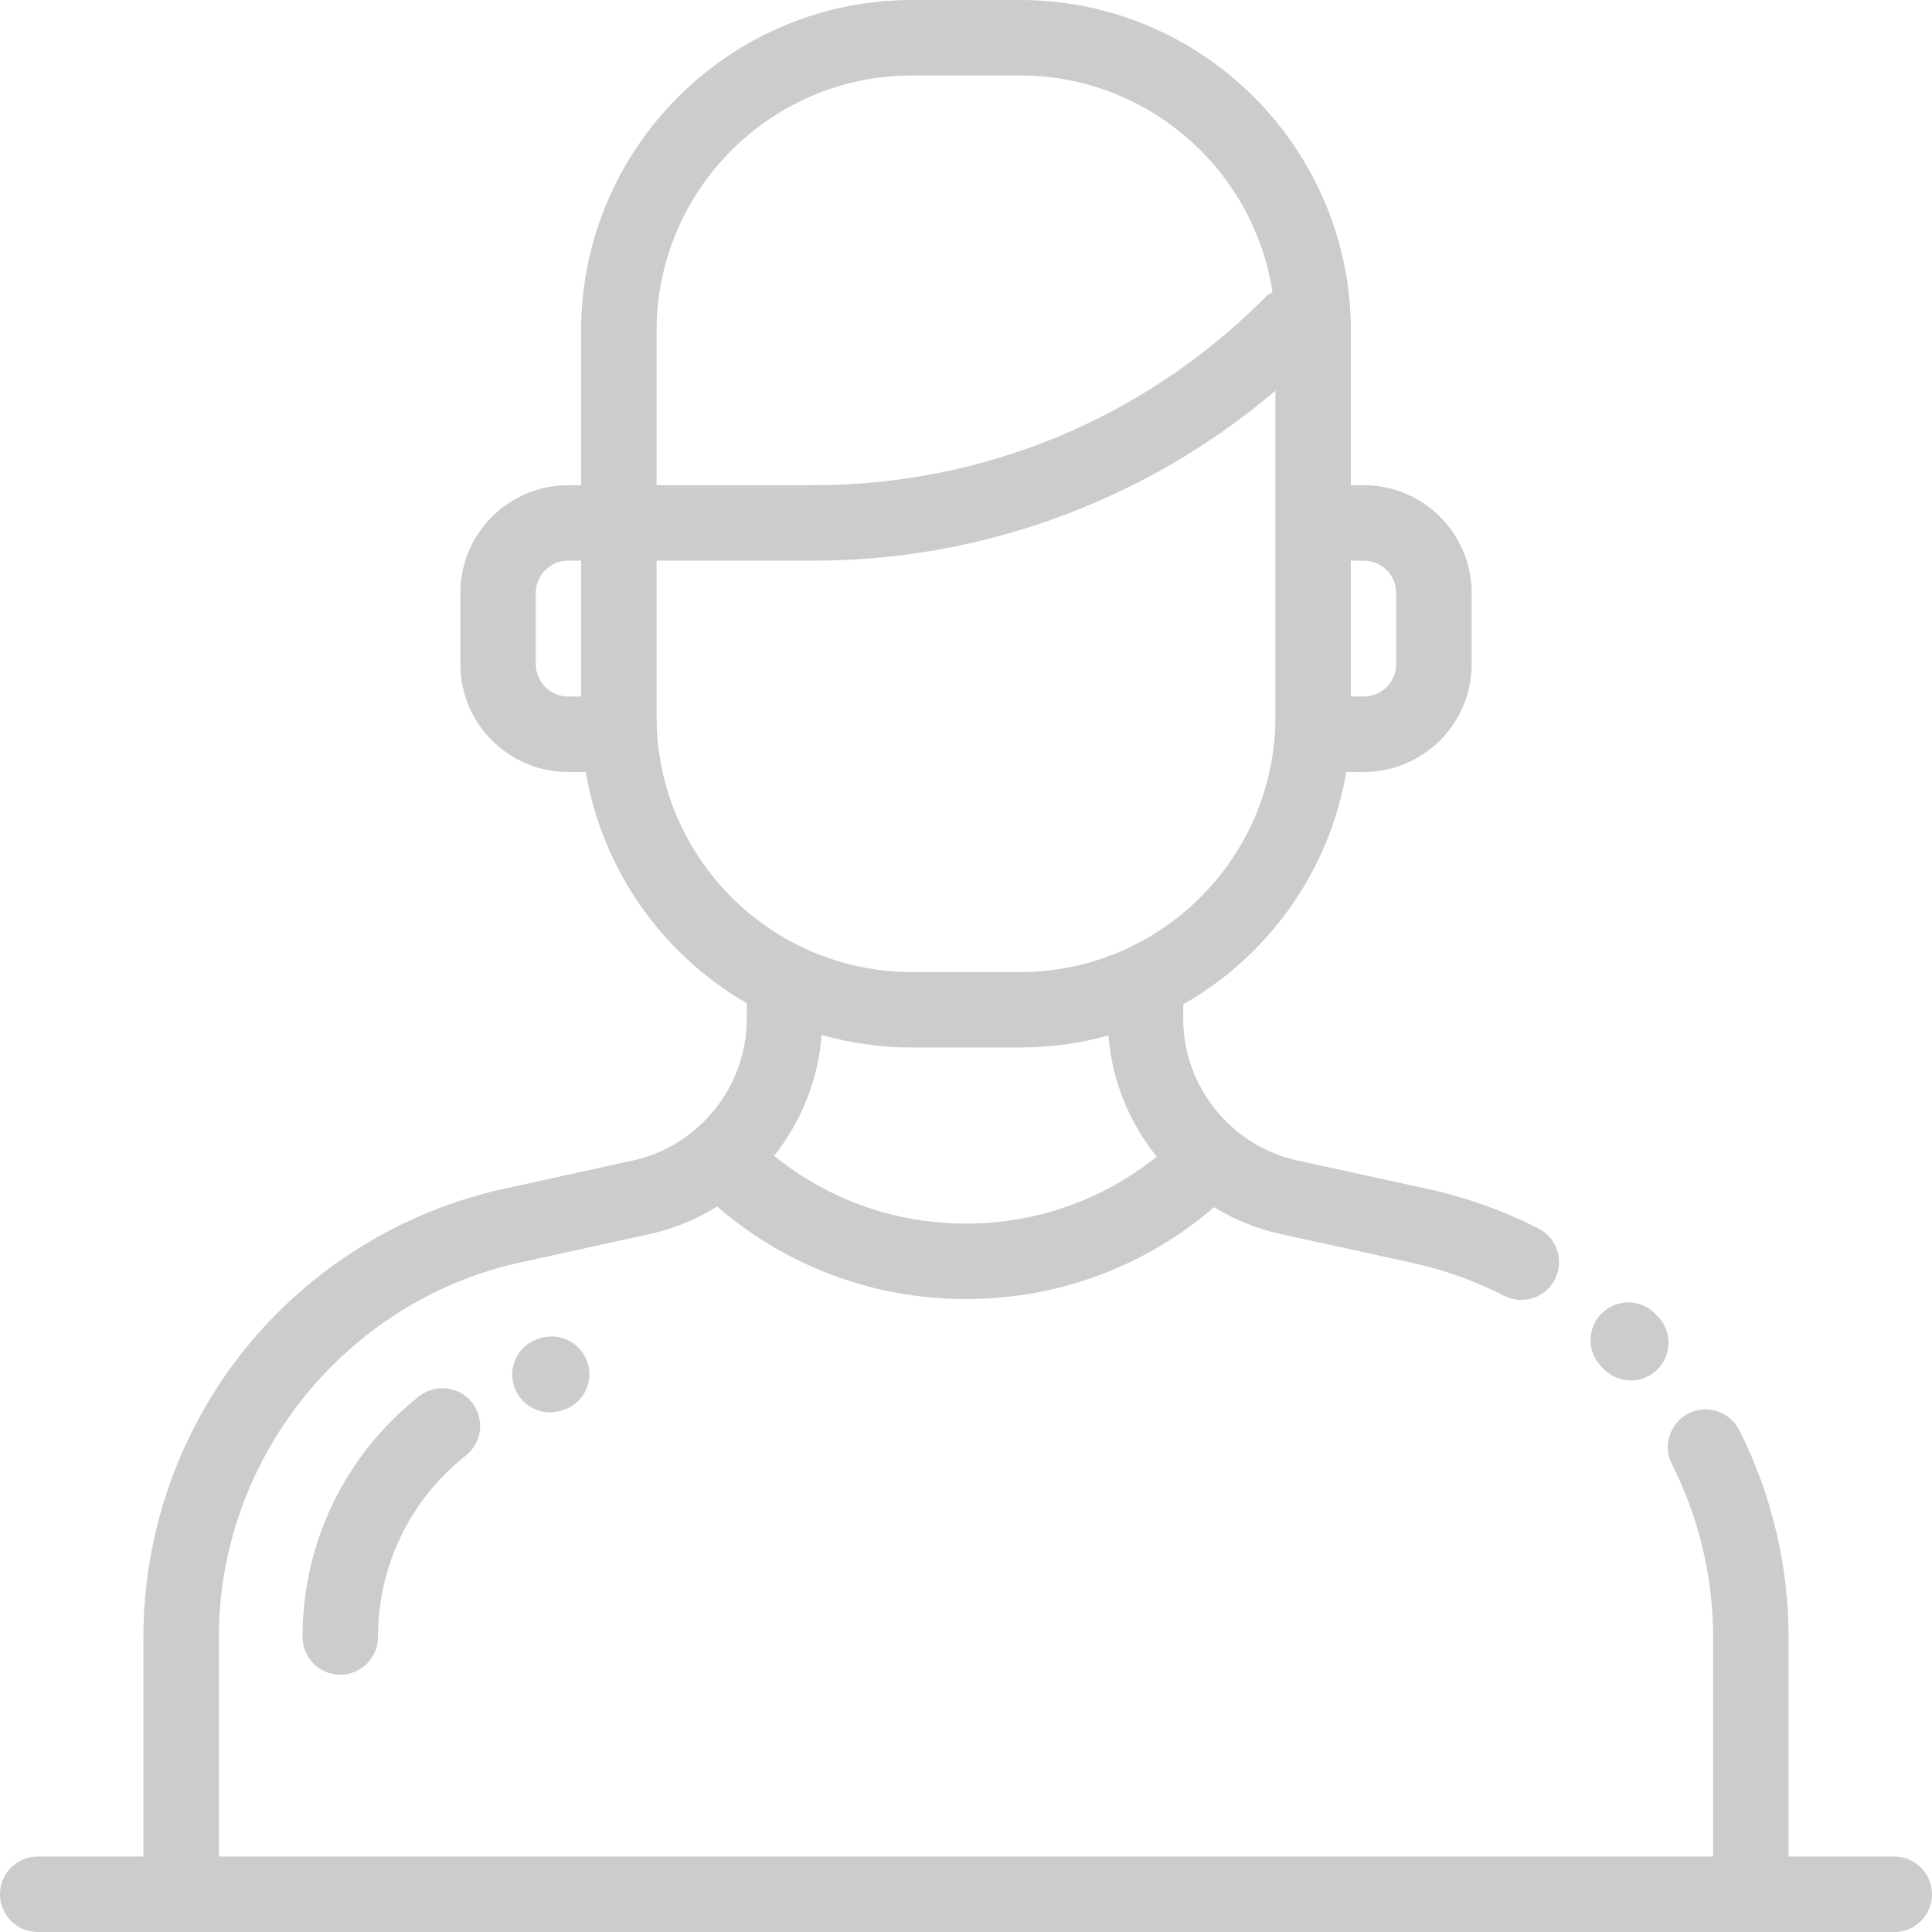 <?xml version="1.0"?>
<svg xmlns="http://www.w3.org/2000/svg" xmlns:xlink="http://www.w3.org/1999/xlink" xmlns:svgjs="http://svgjs.com/svgjs" version="1.1" width="512" height="512" x="0" y="0" viewBox="0 0 512 512" style="enable-background:new 0 0 512 512" xml:space="preserve" class=""><g>
<g xmlns="http://www.w3.org/2000/svg">
	<g>
		<path d="M439.315,348.837l-0.72-0.729c-3.896-3.914-10.229-3.927-14.143-0.031s-3.928,10.229-0.031,14.143l0.596,0.602    c1.96,2.003,4.554,3.008,7.15,3.008c2.521,0,5.046-0.948,6.991-2.851C443.106,359.117,443.177,352.786,439.315,348.837z" fill="#cccccc" data-original="#000000" style="" class=""/>
	</g>
</g>
<g xmlns="http://www.w3.org/2000/svg">
	<g>
		<path d="M502,492h-28v-58.116c0-19.004-4.525-37.985-13.088-54.893c-2.495-4.928-8.515-6.898-13.438-4.403    c-4.928,2.495-6.898,8.512-4.403,13.438c7.15,14.12,10.93,29.978,10.93,45.857V492H58v-58.18c0-47.356,33.573-89.093,79.829-99.24    l34.195-7.502c6.509-1.428,12.576-3.95,18.034-7.335c18.32,15.864,41.465,24.521,65.941,24.521    c24.388,0,47.454-8.595,65.742-24.349c5.384,3.29,11.35,5.747,17.744,7.145l34.616,7.568c8.533,1.865,16.781,4.813,24.515,8.762    c1.456,0.743,3.009,1.096,4.539,1.096c3.638,0,7.146-1.992,8.914-5.455c2.512-4.919,0.56-10.941-4.359-13.453    c-9.259-4.728-19.13-8.256-29.337-10.488l-34.615-7.568c-17.489-3.824-30.183-19.593-30.183-37.495v-3.857    c22.453-12.786,38.735-35.201,43.193-61.586h4.69c15.737,0,28.541-12.804,28.541-28.542v-18.917    c0-15.737-12.804-28.541-28.541-28.541H358V87.667C358,39.327,318.673,0,270.333,0h-28.666C193.327,0,154,39.327,154,87.667    v40.916h-3.459c-15.737,0-28.541,12.804-28.541,28.541v18.917c0,15.738,12.804,28.542,28.541,28.542h4.69    c4.423,26.178,20.485,48.45,42.665,61.285v4.186c0,17.89-12.683,33.656-30.156,37.489l-34.195,7.502    c-26.983,5.919-51.379,21.033-68.693,42.558C47.536,379.128,38,406.195,38,433.82V492H10c-5.522,0-10,4.478-10,10    c0,5.522,4.478,10,10,10h38h416h38c5.522,0,10-4.478,10-10C512,496.478,507.522,492,502,492z M358,148.583h3.459v0    c4.71,0,8.541,3.831,8.541,8.541v18.917c0,4.71-3.831,8.542-8.541,8.542H358V148.583z M154,184.583h-3.459    c-4.71,0-8.541-3.832-8.541-8.542v-18.917c0-4.71,3.831-8.541,8.541-8.541H154V184.583z M256,324.266    c-18.735,0-36.493-6.335-50.845-17.976c7.162-9.019,11.697-20.121,12.573-32.011c7.612,2.162,15.643,3.321,23.939,3.321h28.666    c8.109,0,15.963-1.112,23.422-3.182c0.916,11.948,5.52,23.095,12.772,32.12C292.23,318.017,274.599,324.266,256,324.266z     M174,87.667C174,50.355,204.355,20,241.667,20h28.666c33.826,0,61.935,24.95,66.891,57.413c-0.783,0.438-1.523,0.982-2.189,1.647    c-31.935,31.936-74.395,49.522-119.557,49.522H174V87.667z M174,189.934v-41.351h41.478c24.956,0,49.301-4.843,72.357-14.393    c18.353-7.602,35.166-17.899,50.165-30.68v35.073v51.351c0,37.312-30.355,67.666-67.667,67.666h-28.666    C204.355,257.6,174,227.245,174,189.934z" fill="#cccccc" data-original="#000000" style="" class=""/>
	</g>
</g>
<g xmlns="http://www.w3.org/2000/svg">
	<g>
		<path d="M125.088,371.682c-3.427-4.328-9.715-5.062-14.048-1.635c-19.617,15.525-30.868,38.77-30.868,63.773    c0,5.522,4.478,10,10,10c5.522,0,10-4.478,10-10c0-18.854,8.485-36.382,23.28-48.09    C127.782,382.302,128.515,376.013,125.088,371.682z" fill="#cccccc" data-original="#000000" style="" class=""/>
	</g>
</g>
<g xmlns="http://www.w3.org/2000/svg">
	<g>
		<path d="M155.957,362.023c-1.19-5.393-6.525-8.797-11.921-7.609l-0.463,0.103c-5.392,1.198-8.791,6.54-7.593,11.931    c1.035,4.661,5.168,7.833,9.752,7.833c0.719,0,1.448-0.078,2.179-0.24l0.438-0.097    C153.742,372.754,157.148,367.417,155.957,362.023z" fill="#cccccc" data-original="#000000" style="" class=""/>
	</g>
</g>
<g xmlns="http://www.w3.org/2000/svg">
</g>
<g xmlns="http://www.w3.org/2000/svg">
</g>
<g xmlns="http://www.w3.org/2000/svg">
</g>
<g xmlns="http://www.w3.org/2000/svg">
</g>
<g xmlns="http://www.w3.org/2000/svg">
</g>
<g xmlns="http://www.w3.org/2000/svg">
</g>
<g xmlns="http://www.w3.org/2000/svg">
</g>
<g xmlns="http://www.w3.org/2000/svg">
</g>
<g xmlns="http://www.w3.org/2000/svg">
</g>
<g xmlns="http://www.w3.org/2000/svg">
</g>
<g xmlns="http://www.w3.org/2000/svg">
</g>
<g xmlns="http://www.w3.org/2000/svg">
</g>
<g xmlns="http://www.w3.org/2000/svg">
</g>
<g xmlns="http://www.w3.org/2000/svg">
</g>
<g xmlns="http://www.w3.org/2000/svg">
</g>
</g></svg>
